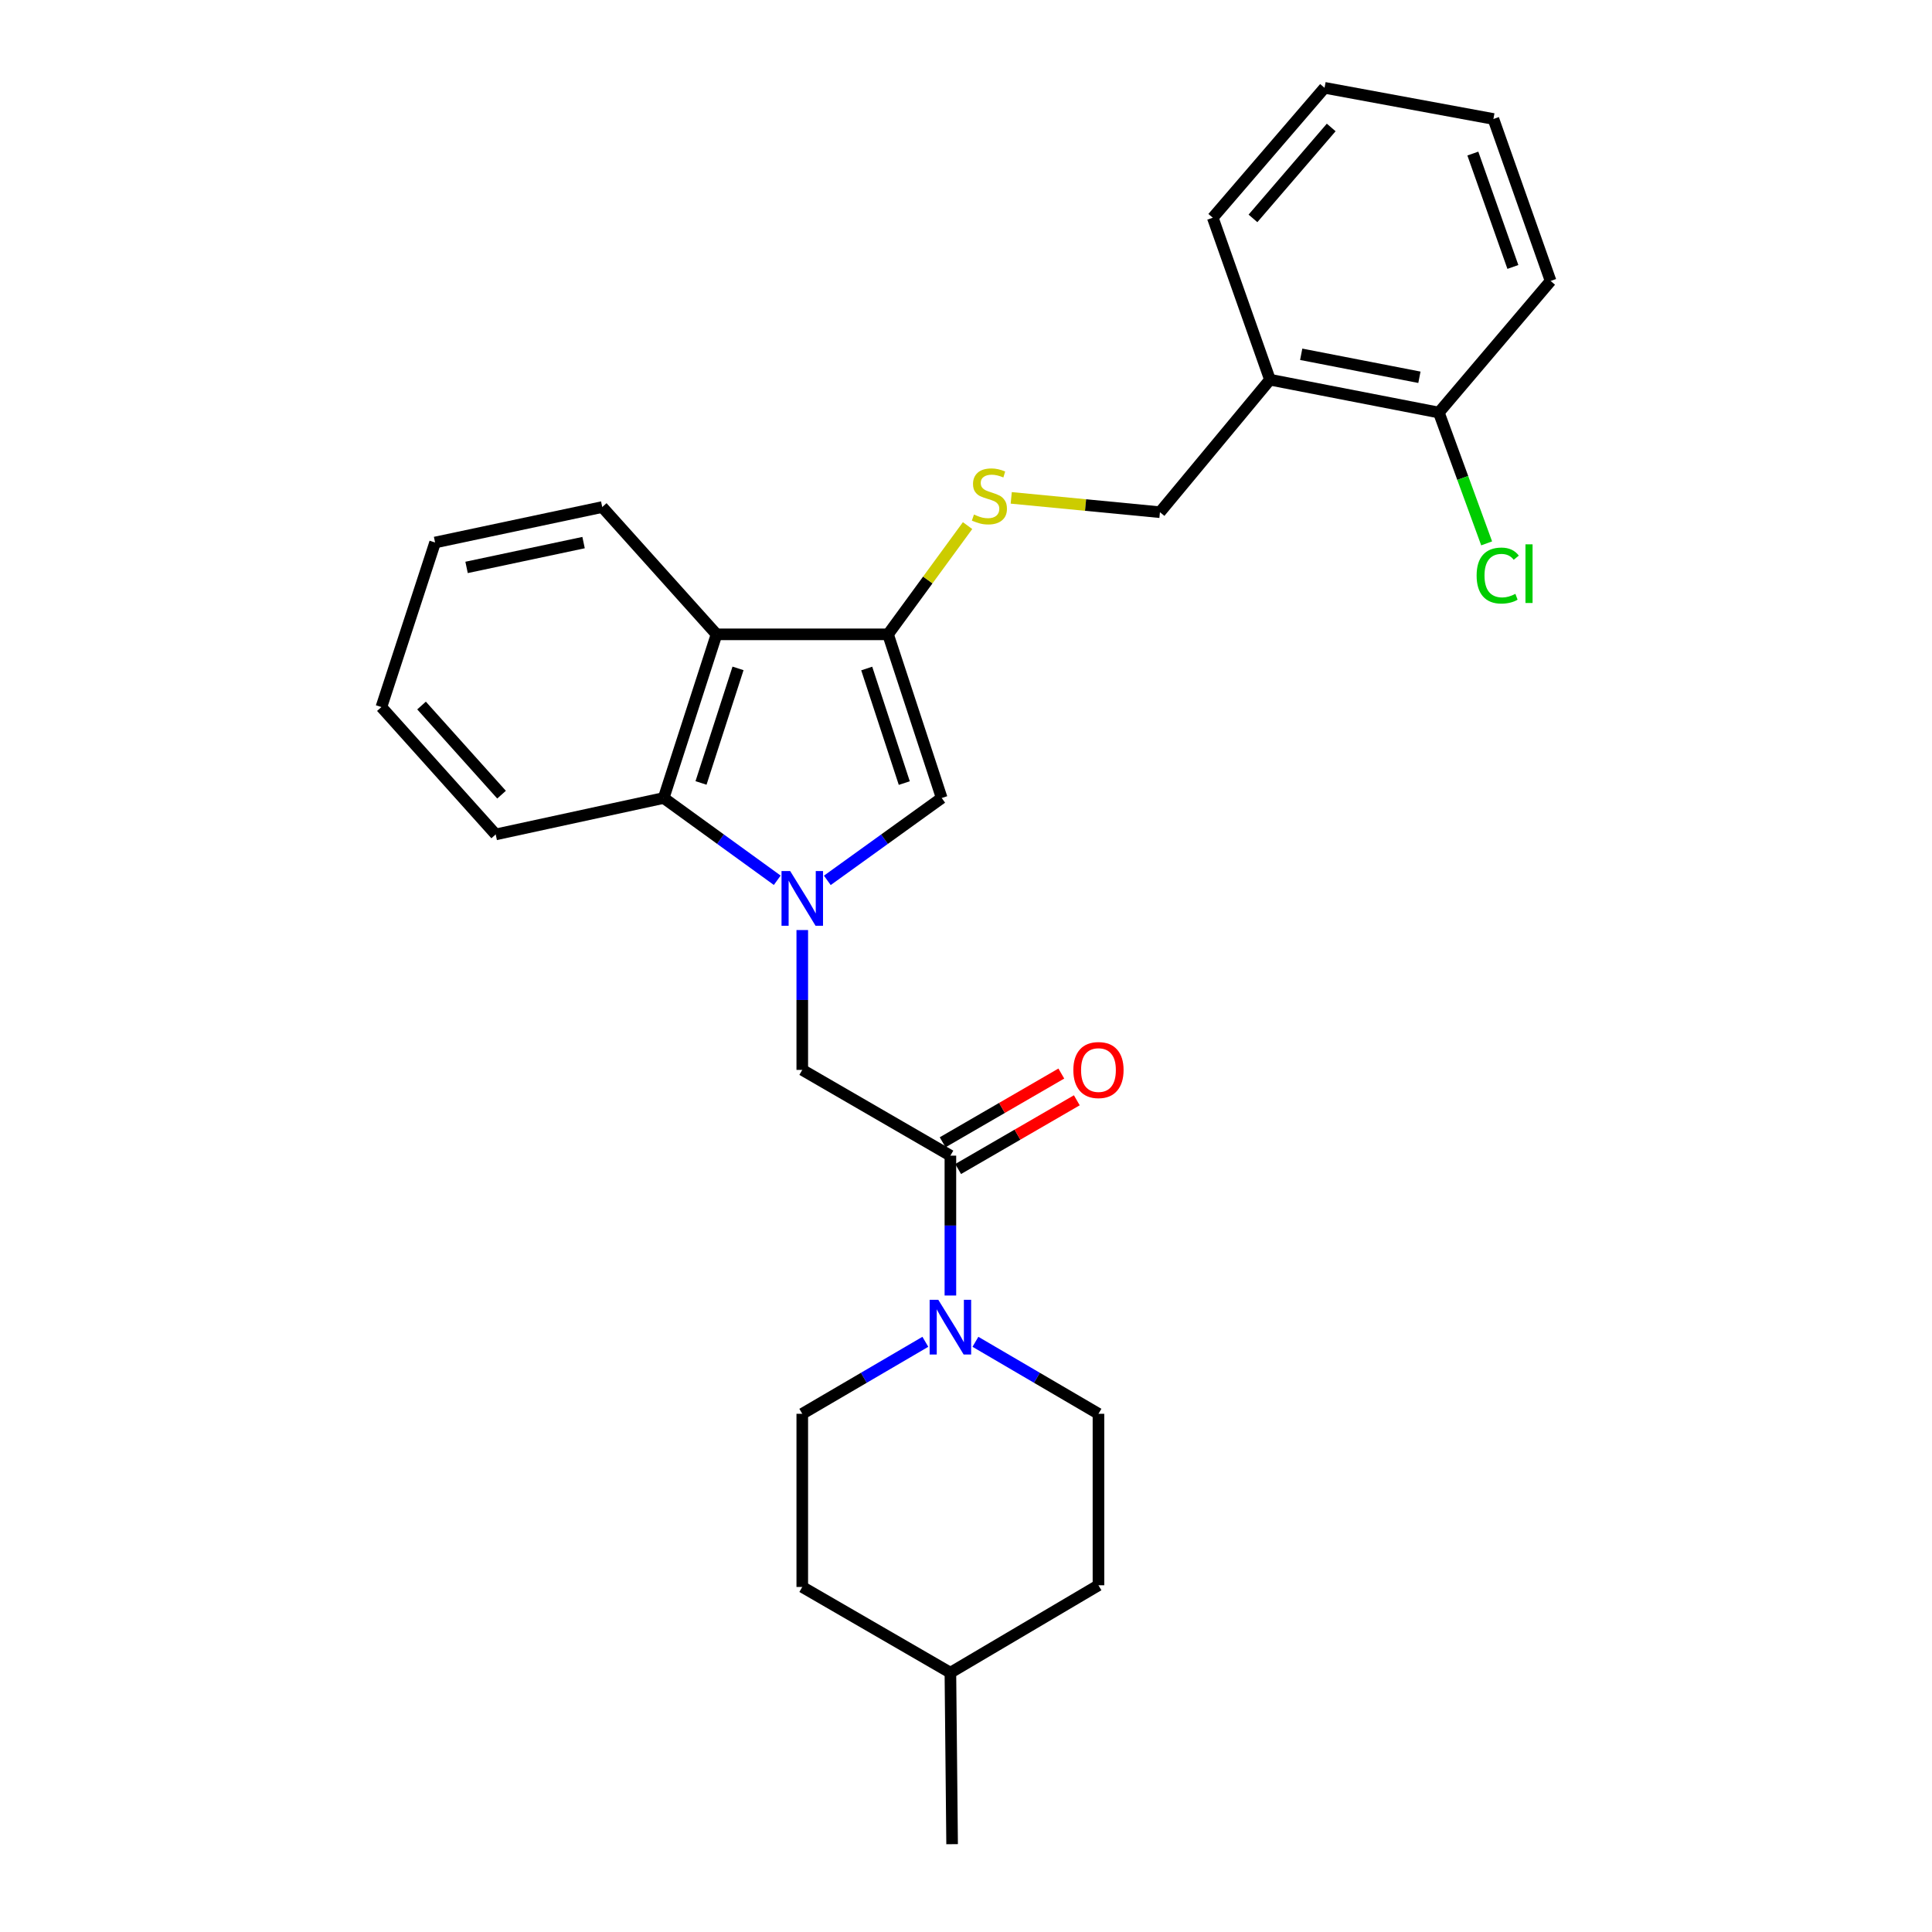 <?xml version='1.0' encoding='iso-8859-1'?>
<svg version='1.1' baseProfile='full'
              xmlns='http://www.w3.org/2000/svg'
                      xmlns:rdkit='http://www.rdkit.org/xml'
                      xmlns:xlink='http://www.w3.org/1999/xlink'
                  xml:space='preserve'
width='1000px' height='1000px' viewBox='0 0 1000 1000'>
<!-- END OF HEADER -->
<rect style='opacity:1.0;fill:#FFFFFF;stroke:none' width='1000' height='1000' x='0' y='0'> </rect>
<path class='bond-1' d='M 428.218,455.677 L 457.822,434.36' style='fill:none;fill-rule:evenodd;stroke:#0000FF;stroke-width:6px;stroke-linecap:butt;stroke-linejoin:miter;stroke-opacity:1' />
<path class='bond-1' d='M 457.822,434.36 L 487.425,413.042' style='fill:none;fill-rule:evenodd;stroke:#000000;stroke-width:6px;stroke-linecap:butt;stroke-linejoin:miter;stroke-opacity:1' />
<path class='bond-3' d='M 402.3,455.627 L 372.91,434.335' style='fill:none;fill-rule:evenodd;stroke:#0000FF;stroke-width:6px;stroke-linecap:butt;stroke-linejoin:miter;stroke-opacity:1' />
<path class='bond-3' d='M 372.91,434.335 L 343.52,413.042' style='fill:none;fill-rule:evenodd;stroke:#000000;stroke-width:6px;stroke-linecap:butt;stroke-linejoin:miter;stroke-opacity:1' />
<path class='bond-6' d='M 415.255,481.391 L 415.255,517.583' style='fill:none;fill-rule:evenodd;stroke:#0000FF;stroke-width:6px;stroke-linecap:butt;stroke-linejoin:miter;stroke-opacity:1' />
<path class='bond-6' d='M 415.255,517.583 L 415.255,553.774' style='fill:none;fill-rule:evenodd;stroke:#000000;stroke-width:6px;stroke-linecap:butt;stroke-linejoin:miter;stroke-opacity:1' />
<path class='bond-0' d='M 459.645,328.332 L 487.425,413.042' style='fill:none;fill-rule:evenodd;stroke:#000000;stroke-width:6px;stroke-linecap:butt;stroke-linejoin:miter;stroke-opacity:1' />
<path class='bond-0' d='M 448.612,346.024 L 468.058,405.32' style='fill:none;fill-rule:evenodd;stroke:#000000;stroke-width:6px;stroke-linecap:butt;stroke-linejoin:miter;stroke-opacity:1' />
<path class='bond-7' d='M 459.645,328.332 L 480.228,300.194' style='fill:none;fill-rule:evenodd;stroke:#000000;stroke-width:6px;stroke-linecap:butt;stroke-linejoin:miter;stroke-opacity:1' />
<path class='bond-7' d='M 480.228,300.194 L 500.811,272.056' style='fill:none;fill-rule:evenodd;stroke:#CCCC00;stroke-width:6px;stroke-linecap:butt;stroke-linejoin:miter;stroke-opacity:1' />
<path class='bond-27' d='M 459.645,328.332 L 370.883,328.332' style='fill:none;fill-rule:evenodd;stroke:#000000;stroke-width:6px;stroke-linecap:butt;stroke-linejoin:miter;stroke-opacity:1' />
<path class='bond-2' d='M 370.883,328.332 L 343.52,413.042' style='fill:none;fill-rule:evenodd;stroke:#000000;stroke-width:6px;stroke-linecap:butt;stroke-linejoin:miter;stroke-opacity:1' />
<path class='bond-2' d='M 382,345.956 L 362.846,405.253' style='fill:none;fill-rule:evenodd;stroke:#000000;stroke-width:6px;stroke-linecap:butt;stroke-linejoin:miter;stroke-opacity:1' />
<path class='bond-17' d='M 370.883,328.332 L 311.714,262.445' style='fill:none;fill-rule:evenodd;stroke:#000000;stroke-width:6px;stroke-linecap:butt;stroke-linejoin:miter;stroke-opacity:1' />
<path class='bond-18' d='M 343.52,413.042 L 256.571,431.891' style='fill:none;fill-rule:evenodd;stroke:#000000;stroke-width:6px;stroke-linecap:butt;stroke-linejoin:miter;stroke-opacity:1' />
<path class='bond-4' d='M 491.922,598.164 L 415.255,553.774' style='fill:none;fill-rule:evenodd;stroke:#000000;stroke-width:6px;stroke-linecap:butt;stroke-linejoin:miter;stroke-opacity:1' />
<path class='bond-5' d='M 491.922,598.164 L 491.922,634.36' style='fill:none;fill-rule:evenodd;stroke:#000000;stroke-width:6px;stroke-linecap:butt;stroke-linejoin:miter;stroke-opacity:1' />
<path class='bond-5' d='M 491.922,634.36 L 491.922,670.556' style='fill:none;fill-rule:evenodd;stroke:#0000FF;stroke-width:6px;stroke-linecap:butt;stroke-linejoin:miter;stroke-opacity:1' />
<path class='bond-10' d='M 495.931,605.085 L 526.644,587.296' style='fill:none;fill-rule:evenodd;stroke:#000000;stroke-width:6px;stroke-linecap:butt;stroke-linejoin:miter;stroke-opacity:1' />
<path class='bond-10' d='M 526.644,587.296 L 557.357,569.508' style='fill:none;fill-rule:evenodd;stroke:#FF0000;stroke-width:6px;stroke-linecap:butt;stroke-linejoin:miter;stroke-opacity:1' />
<path class='bond-10' d='M 487.913,591.243 L 518.626,573.454' style='fill:none;fill-rule:evenodd;stroke:#000000;stroke-width:6px;stroke-linecap:butt;stroke-linejoin:miter;stroke-opacity:1' />
<path class='bond-10' d='M 518.626,573.454 L 549.339,555.665' style='fill:none;fill-rule:evenodd;stroke:#FF0000;stroke-width:6px;stroke-linecap:butt;stroke-linejoin:miter;stroke-opacity:1' />
<path class='bond-11' d='M 504.882,694.518 L 536.722,713.148' style='fill:none;fill-rule:evenodd;stroke:#0000FF;stroke-width:6px;stroke-linecap:butt;stroke-linejoin:miter;stroke-opacity:1' />
<path class='bond-11' d='M 536.722,713.148 L 568.562,731.778' style='fill:none;fill-rule:evenodd;stroke:#000000;stroke-width:6px;stroke-linecap:butt;stroke-linejoin:miter;stroke-opacity:1' />
<path class='bond-12' d='M 478.961,694.516 L 447.108,713.147' style='fill:none;fill-rule:evenodd;stroke:#0000FF;stroke-width:6px;stroke-linecap:butt;stroke-linejoin:miter;stroke-opacity:1' />
<path class='bond-12' d='M 447.108,713.147 L 415.255,731.778' style='fill:none;fill-rule:evenodd;stroke:#000000;stroke-width:6px;stroke-linecap:butt;stroke-linejoin:miter;stroke-opacity:1' />
<path class='bond-9' d='M 523.41,257.695 L 561.898,261.403' style='fill:none;fill-rule:evenodd;stroke:#CCCC00;stroke-width:6px;stroke-linecap:butt;stroke-linejoin:miter;stroke-opacity:1' />
<path class='bond-9' d='M 561.898,261.403 L 600.386,265.111' style='fill:none;fill-rule:evenodd;stroke:#000000;stroke-width:6px;stroke-linecap:butt;stroke-linejoin:miter;stroke-opacity:1' />
<path class='bond-8' d='M 657.333,196.531 L 600.386,265.111' style='fill:none;fill-rule:evenodd;stroke:#000000;stroke-width:6px;stroke-linecap:butt;stroke-linejoin:miter;stroke-opacity:1' />
<path class='bond-13' d='M 657.333,196.531 L 744.744,213.532' style='fill:none;fill-rule:evenodd;stroke:#000000;stroke-width:6px;stroke-linecap:butt;stroke-linejoin:miter;stroke-opacity:1' />
<path class='bond-13' d='M 673.499,183.379 L 734.687,195.28' style='fill:none;fill-rule:evenodd;stroke:#000000;stroke-width:6px;stroke-linecap:butt;stroke-linejoin:miter;stroke-opacity:1' />
<path class='bond-20' d='M 657.333,196.531 L 627.731,112.693' style='fill:none;fill-rule:evenodd;stroke:#000000;stroke-width:6px;stroke-linecap:butt;stroke-linejoin:miter;stroke-opacity:1' />
<path class='bond-16' d='M 568.562,731.778 L 568.562,820.532' style='fill:none;fill-rule:evenodd;stroke:#000000;stroke-width:6px;stroke-linecap:butt;stroke-linejoin:miter;stroke-opacity:1' />
<path class='bond-15' d='M 415.255,731.778 L 415.255,821.411' style='fill:none;fill-rule:evenodd;stroke:#000000;stroke-width:6px;stroke-linecap:butt;stroke-linejoin:miter;stroke-opacity:1' />
<path class='bond-14' d='M 744.744,213.532 L 757.116,247.389' style='fill:none;fill-rule:evenodd;stroke:#000000;stroke-width:6px;stroke-linecap:butt;stroke-linejoin:miter;stroke-opacity:1' />
<path class='bond-14' d='M 757.116,247.389 L 769.488,281.247' style='fill:none;fill-rule:evenodd;stroke:#00CC00;stroke-width:6px;stroke-linecap:butt;stroke-linejoin:miter;stroke-opacity:1' />
<path class='bond-21' d='M 744.744,213.532 L 802.589,145.423' style='fill:none;fill-rule:evenodd;stroke:#000000;stroke-width:6px;stroke-linecap:butt;stroke-linejoin:miter;stroke-opacity:1' />
<path class='bond-19' d='M 415.255,821.411 L 491.922,865.783' style='fill:none;fill-rule:evenodd;stroke:#000000;stroke-width:6px;stroke-linecap:butt;stroke-linejoin:miter;stroke-opacity:1' />
<path class='bond-29' d='M 568.562,820.532 L 491.922,865.783' style='fill:none;fill-rule:evenodd;stroke:#000000;stroke-width:6px;stroke-linecap:butt;stroke-linejoin:miter;stroke-opacity:1' />
<path class='bond-28' d='M 311.714,262.445 L 225.2,280.797' style='fill:none;fill-rule:evenodd;stroke:#000000;stroke-width:6px;stroke-linecap:butt;stroke-linejoin:miter;stroke-opacity:1' />
<path class='bond-28' d='M 302.056,280.846 L 241.497,293.692' style='fill:none;fill-rule:evenodd;stroke:#000000;stroke-width:6px;stroke-linecap:butt;stroke-linejoin:miter;stroke-opacity:1' />
<path class='bond-24' d='M 256.571,431.891 L 197.411,365.977' style='fill:none;fill-rule:evenodd;stroke:#000000;stroke-width:6px;stroke-linecap:butt;stroke-linejoin:miter;stroke-opacity:1' />
<path class='bond-24' d='M 259.602,411.319 L 218.19,365.179' style='fill:none;fill-rule:evenodd;stroke:#000000;stroke-width:6px;stroke-linecap:butt;stroke-linejoin:miter;stroke-opacity:1' />
<path class='bond-22' d='M 491.922,865.783 L 492.811,954.545' style='fill:none;fill-rule:evenodd;stroke:#000000;stroke-width:6px;stroke-linecap:butt;stroke-linejoin:miter;stroke-opacity:1' />
<path class='bond-25' d='M 627.731,112.693 L 685.584,45.455' style='fill:none;fill-rule:evenodd;stroke:#000000;stroke-width:6px;stroke-linecap:butt;stroke-linejoin:miter;stroke-opacity:1' />
<path class='bond-25' d='M 648.535,113.04 L 689.032,65.974' style='fill:none;fill-rule:evenodd;stroke:#000000;stroke-width:6px;stroke-linecap:butt;stroke-linejoin:miter;stroke-opacity:1' />
<path class='bond-30' d='M 802.589,145.423 L 772.987,61.584' style='fill:none;fill-rule:evenodd;stroke:#000000;stroke-width:6px;stroke-linecap:butt;stroke-linejoin:miter;stroke-opacity:1' />
<path class='bond-30' d='M 783.065,138.173 L 762.343,79.486' style='fill:none;fill-rule:evenodd;stroke:#000000;stroke-width:6px;stroke-linecap:butt;stroke-linejoin:miter;stroke-opacity:1' />
<path class='bond-23' d='M 225.2,280.797 L 197.411,365.977' style='fill:none;fill-rule:evenodd;stroke:#000000;stroke-width:6px;stroke-linecap:butt;stroke-linejoin:miter;stroke-opacity:1' />
<path class='bond-26' d='M 685.584,45.455 L 772.987,61.584' style='fill:none;fill-rule:evenodd;stroke:#000000;stroke-width:6px;stroke-linecap:butt;stroke-linejoin:miter;stroke-opacity:1' />
<path  class='atom-0' d='M 408.995 450.852
L 418.275 465.852
Q 419.195 467.332, 420.675 470.012
Q 422.155 472.692, 422.235 472.852
L 422.235 450.852
L 425.995 450.852
L 425.995 479.172
L 422.115 479.172
L 412.155 462.772
Q 410.995 460.852, 409.755 458.652
Q 408.555 456.452, 408.195 455.772
L 408.195 479.172
L 404.515 479.172
L 404.515 450.852
L 408.995 450.852
' fill='#0000FF'/>
<path  class='atom-6' d='M 485.662 672.775
L 494.942 687.775
Q 495.862 689.255, 497.342 691.935
Q 498.822 694.615, 498.902 694.775
L 498.902 672.775
L 502.662 672.775
L 502.662 701.095
L 498.782 701.095
L 488.822 684.695
Q 487.662 682.775, 486.422 680.575
Q 485.222 678.375, 484.862 677.695
L 484.862 701.095
L 481.182 701.095
L 481.182 672.775
L 485.662 672.775
' fill='#0000FF'/>
<path  class='atom-8' d='M 504.113 266.326
Q 504.433 266.446, 505.753 267.006
Q 507.073 267.566, 508.513 267.926
Q 509.993 268.246, 511.433 268.246
Q 514.113 268.246, 515.673 266.966
Q 517.233 265.646, 517.233 263.366
Q 517.233 261.806, 516.433 260.846
Q 515.673 259.886, 514.473 259.366
Q 513.273 258.846, 511.273 258.246
Q 508.753 257.486, 507.233 256.766
Q 505.753 256.046, 504.673 254.526
Q 503.633 253.006, 503.633 250.446
Q 503.633 246.886, 506.033 244.686
Q 508.473 242.486, 513.273 242.486
Q 516.553 242.486, 520.273 244.046
L 519.353 247.126
Q 515.953 245.726, 513.393 245.726
Q 510.633 245.726, 509.113 246.886
Q 507.593 248.006, 507.633 249.966
Q 507.633 251.486, 508.393 252.406
Q 509.193 253.326, 510.313 253.846
Q 511.473 254.366, 513.393 254.966
Q 515.953 255.766, 517.473 256.566
Q 518.993 257.366, 520.073 259.006
Q 521.193 260.606, 521.193 263.366
Q 521.193 267.286, 518.553 269.406
Q 515.953 271.486, 511.593 271.486
Q 509.073 271.486, 507.153 270.926
Q 505.273 270.406, 503.033 269.486
L 504.113 266.326
' fill='#CCCC00'/>
<path  class='atom-11' d='M 555.562 553.854
Q 555.562 547.054, 558.922 543.254
Q 562.282 539.454, 568.562 539.454
Q 574.842 539.454, 578.202 543.254
Q 581.562 547.054, 581.562 553.854
Q 581.562 560.734, 578.162 564.654
Q 574.762 568.534, 568.562 568.534
Q 562.322 568.534, 558.922 564.654
Q 555.562 560.774, 555.562 553.854
M 568.562 565.334
Q 572.882 565.334, 575.202 562.454
Q 577.562 559.534, 577.562 553.854
Q 577.562 548.294, 575.202 545.494
Q 572.882 542.654, 568.562 542.654
Q 564.242 542.654, 561.882 545.454
Q 559.562 548.254, 559.562 553.854
Q 559.562 559.574, 561.882 562.454
Q 564.242 565.334, 568.562 565.334
' fill='#FF0000'/>
<path  class='atom-15' d='M 764.297 297.906
Q 764.297 290.866, 767.577 287.186
Q 770.897 283.466, 777.177 283.466
Q 783.017 283.466, 786.137 287.586
L 783.497 289.746
Q 781.217 286.746, 777.177 286.746
Q 772.897 286.746, 770.617 289.626
Q 768.377 292.466, 768.377 297.906
Q 768.377 303.506, 770.697 306.386
Q 773.057 309.266, 777.617 309.266
Q 780.737 309.266, 784.377 307.386
L 785.497 310.386
Q 784.017 311.346, 781.777 311.906
Q 779.537 312.466, 777.057 312.466
Q 770.897 312.466, 767.577 308.706
Q 764.297 304.946, 764.297 297.906
' fill='#00CC00'/>
<path  class='atom-15' d='M 789.577 281.746
L 793.257 281.746
L 793.257 312.106
L 789.577 312.106
L 789.577 281.746
' fill='#00CC00'/>
</svg>
